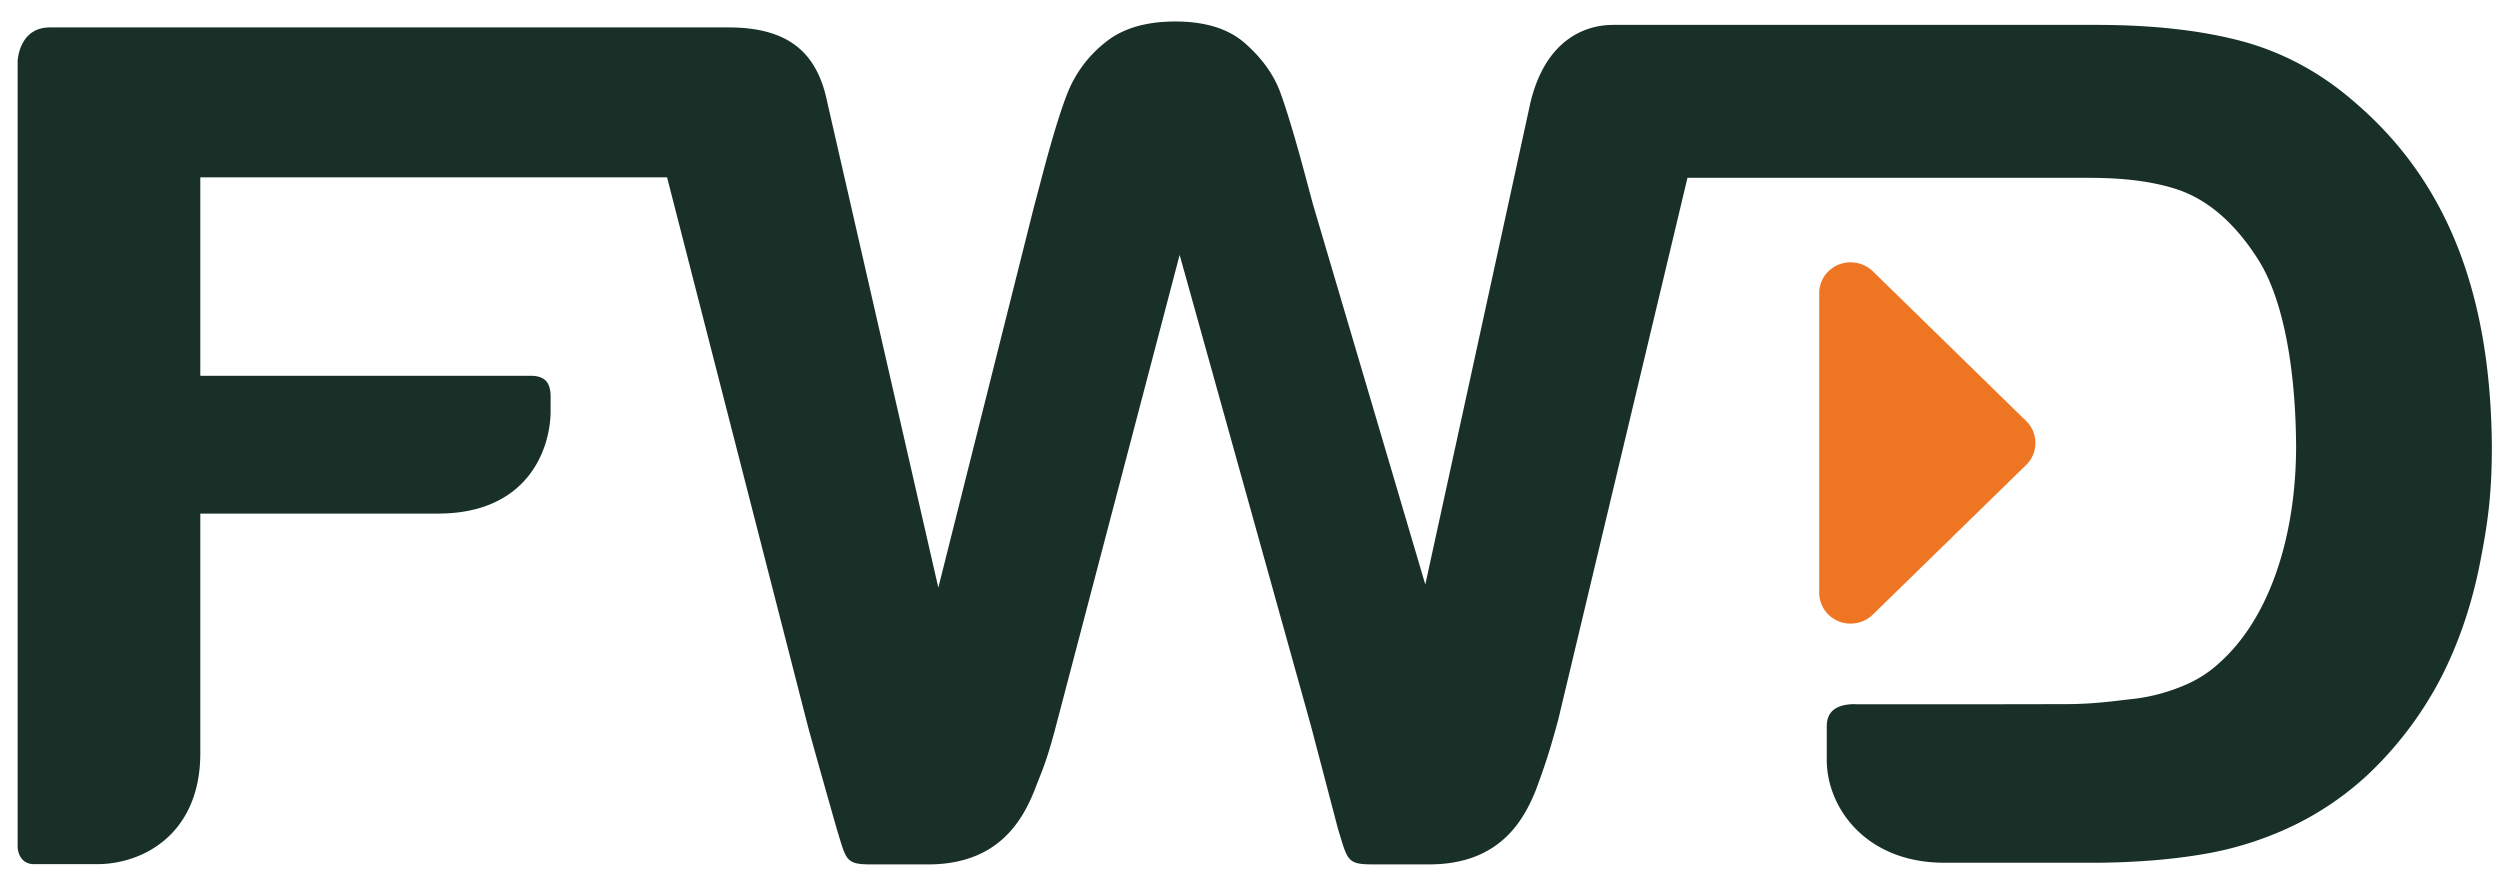 <svg xmlns="http://www.w3.org/2000/svg" width="97" height="34" fill="none" viewBox="0 0 97 34"><g fill-rule="evenodd" clip-path="url(#a)" clip-rule="evenodd"><path fill="#EE7623" d="M78.626 16.346a1.19 1.19 0 0 1 0 1.683l-5.96 5.817a1.254 1.254 0 0 1-.862.35c-.157 0-.316-.027-.468-.093a1.188 1.188 0 0 1-.75-1.097V11.37c0-.483.296-.914.75-1.102.457-.184.98-.08 1.33.258l5.96 5.82Z"/><path fill="#183028" d="M41.412 3.627c-.296.759-.625 1.86-1.007 3.314l-.302 1.143L36.407 22.8 32.1 3.974c-.368-1.8-1.363-2.91-3.831-2.91H1.939C.73 1.063.688 2.36.684 2.369v30.513s.02.647.64.647H3.77c1.756 0 4.002-1.147 4.002-4.308v-9.294h9.222c3.513 0 4.37-2.54 4.37-3.986v-.539c0-.51-.172-.822-.782-.822H7.772v-7.7h18.11l5.465 21.3c.168.637 1.125 4.005 1.125 4.005.367 1.183.327 1.354 1.322 1.354h2.213c2.722 0 3.66-1.697 4.14-2.894.24-.648.414-.933.803-2.395l4.82-18.36 5.094 18.27 1.055 4.018c.367 1.18.33 1.36 1.324 1.36h2.21c2.724 0 3.665-1.698 4.146-2.902.236-.65.474-1.268.865-2.73l5.01-21.007h15.514c1.333 0 2.406.117 3.373.413 1.253.38 2.365 1.33 3.293 2.817.898 1.455 1.413 4.005 1.435 7.171-.001 3.572-1.057 6.74-3.016 8.453-.436.4-.95.707-1.556.933a7.09 7.09 0 0 1-1.786.436c-.61.066-1.42.19-2.482.198h-.016l-3.383.006h-4.861c-.01-.005-.02-.005-.024-.005-1.051 0-1.087.618-1.087.881v1.278c0 1.86 1.517 3.994 4.562 3.994h6.011c1.502-.017 2.85-.128 4.06-.337 1.185-.2 2.337-.564 3.422-1.08a11.748 11.748 0 0 0 2.944-2.005 14.154 14.154 0 0 0 2.774-3.642c.712-1.358 1.236-2.87 1.567-4.535.309-1.57.466-2.69.466-4.553v-.038c-.053-6.037-1.816-10.327-5.33-13.325-1.345-1.176-2.863-1.98-4.53-2.403-1.554-.395-3.384-.59-5.477-.59H62.553c-1.032.01-2.577.552-3.171 3.008l-4.08 18.706-4.334-14.668v.01l-.29-1.082c-.417-1.563-.756-2.685-1.006-3.363-.25-.676-.696-1.304-1.348-1.883-.642-.575-1.552-.86-2.72-.86-1.16 0-2.066.273-2.738.826a4.735 4.735 0 0 0-1.454 1.967Z"/></g><defs><clipPath id="a"><path fill="#fff" d="M.684.833h96v33h-96z"/></clipPath></defs></svg>
